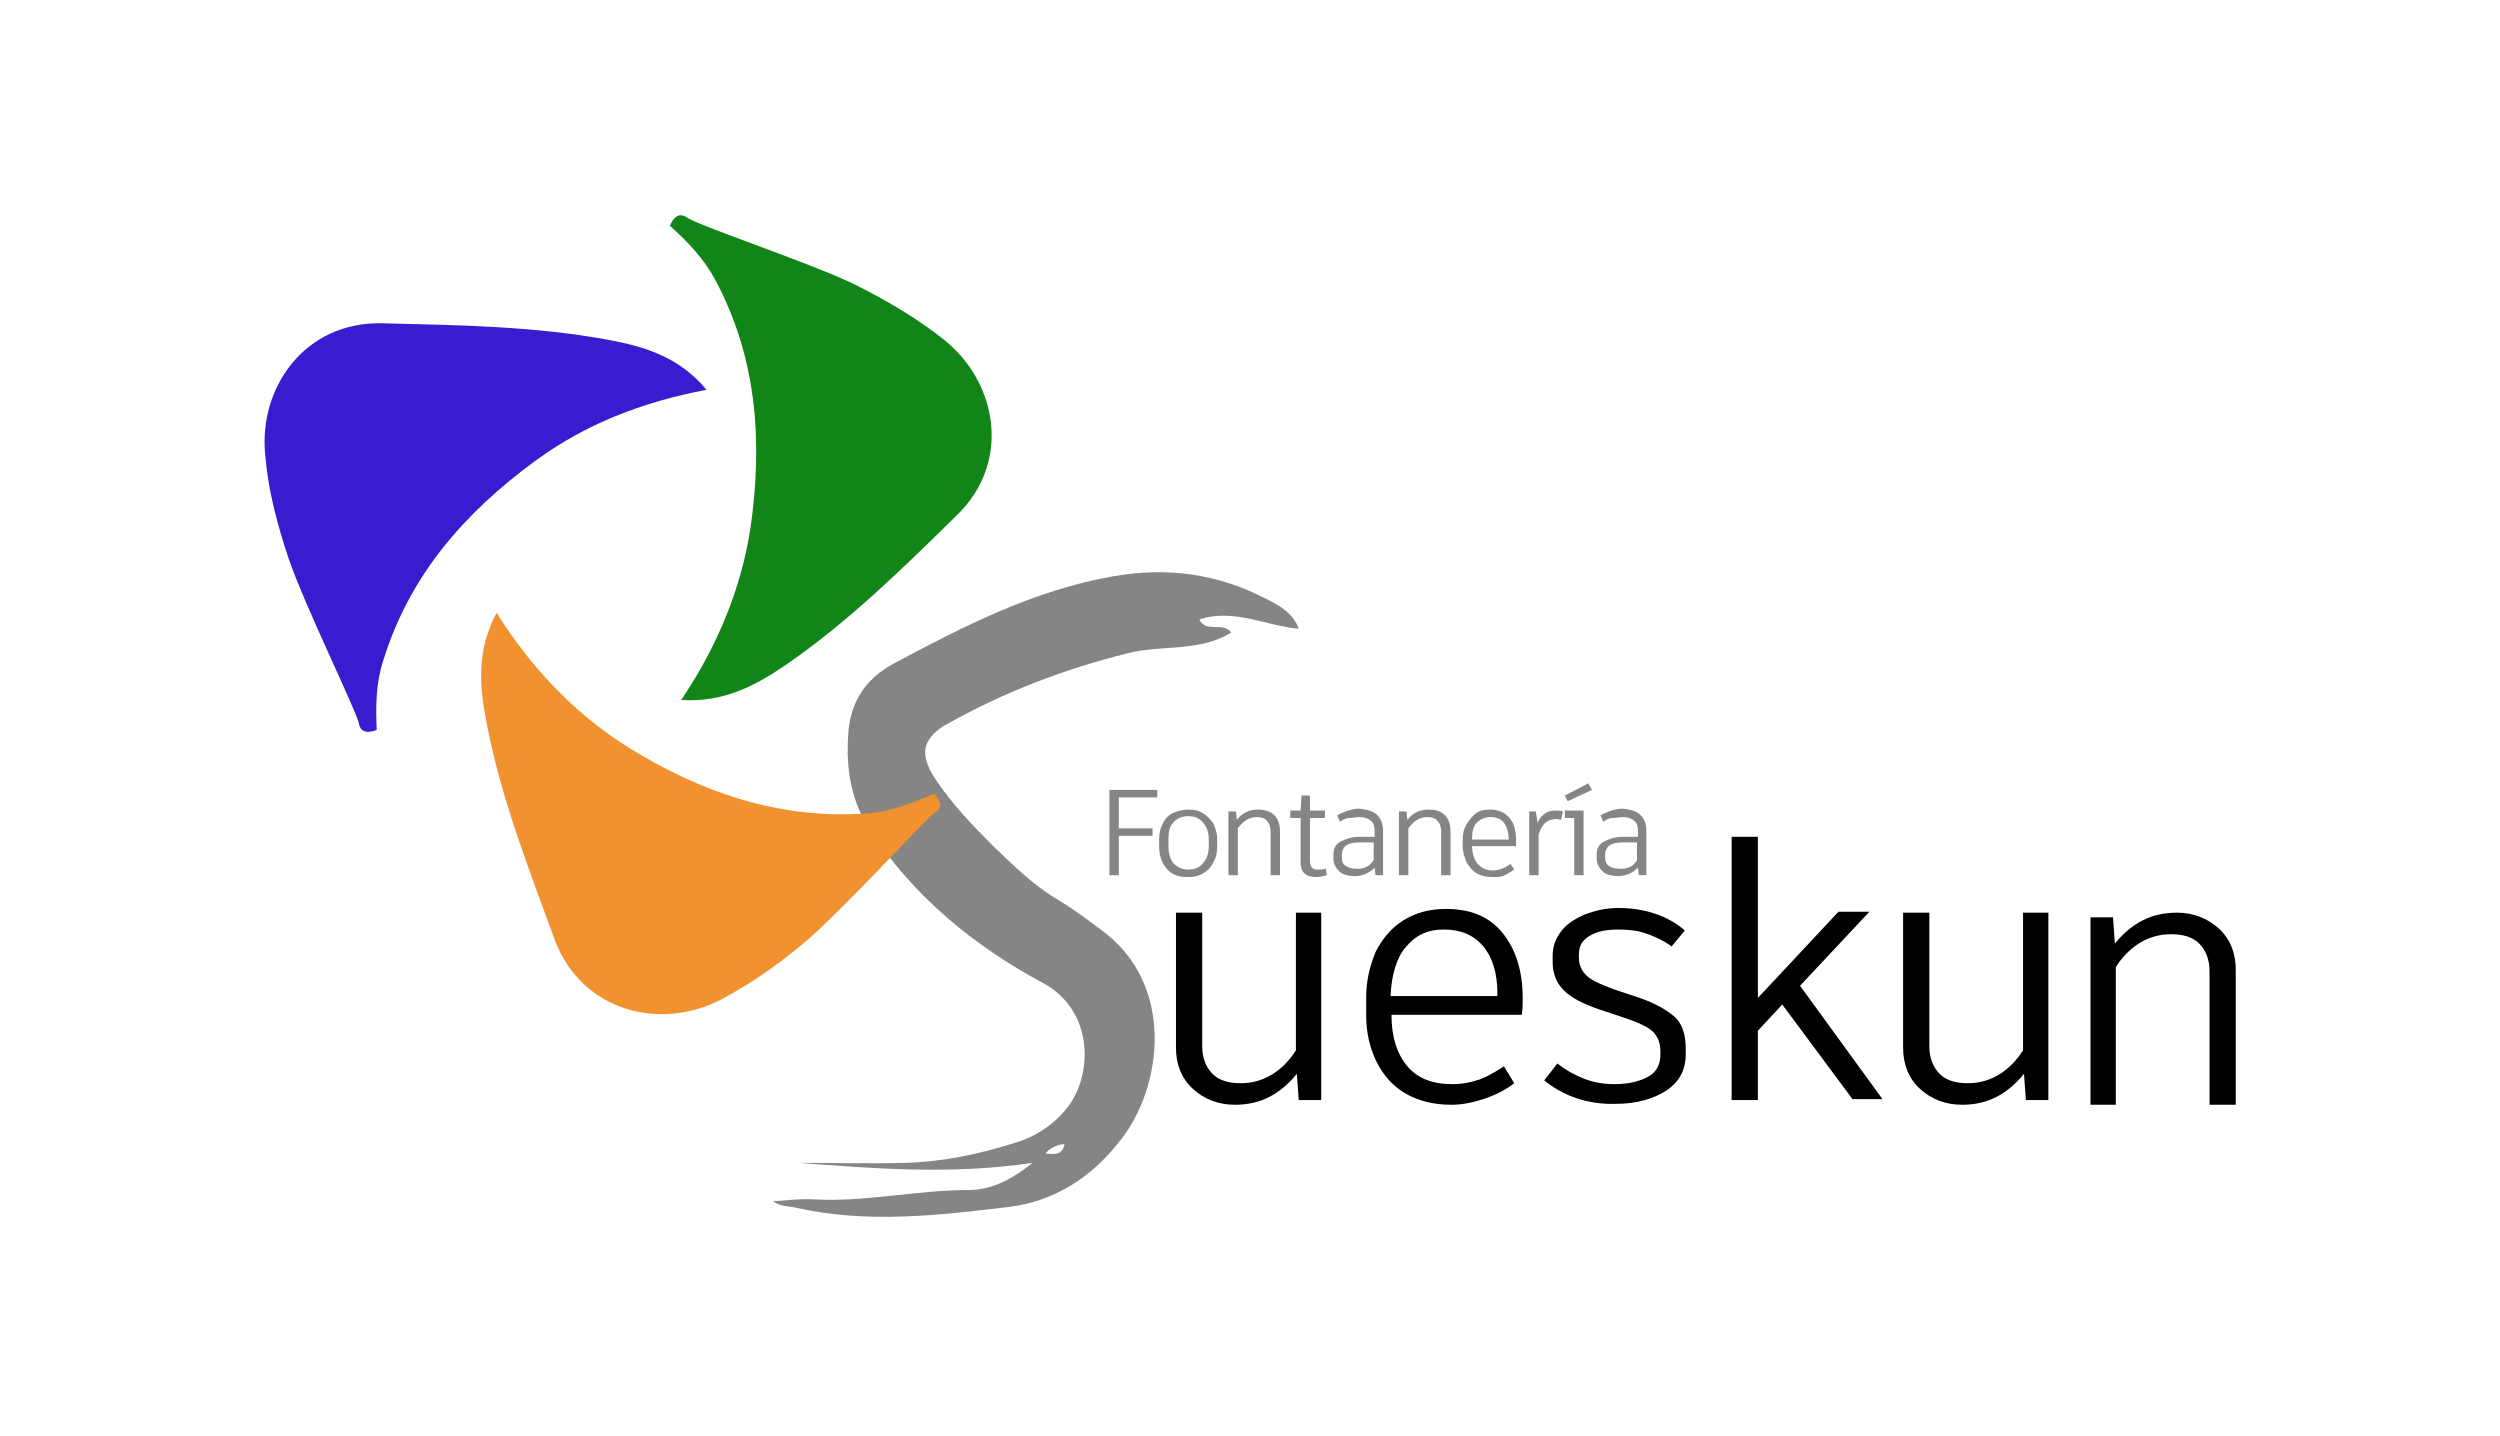 <?xml version="1.0" encoding="utf-8"?>
<!-- Generator: Adobe Illustrator 26.2.1, SVG Export Plug-In . SVG Version: 6.00 Build 0)  -->
<svg version="1.1" id="Capa_1" xmlns="http://www.w3.org/2000/svg" xmlns:xlink="http://www.w3.org/1999/xlink" x="0px" y="0px"
	 viewBox="0 0 266.8 153.2" style="enable-background:new 0 0 266.8 153.2;" xml:space="preserve">
<style type="text/css">
	.st0{fill:#118518;}
	.st1{fill:#858584;}
	.st2{fill:#381CCF;}
	.st3{fill:#F19130;}
	.st4{fill:none;}
</style>
<g id="a">
</g>
<g id="b">
	<g id="c">
		<g>
			<g>
				<g>
					<path class="st0" d="M91.1,30.3c3.4,1.7,6.7,3.6,9.7,6c5.6,4.5,7.2,13,1.3,18.7c-5.8,5.7-11.6,11.4-18.3,16
						c-3.1,2.1-6.5,4-11.1,3.7c3.9-5.8,6.4-11.9,7.4-18.4c1.3-9.2,0.7-18.1-3.8-26.5c-1.2-2.2-2.9-4-4.8-5.7
						c0.3-0.8,0.9-1.5,1.8-0.9C74.3,24,86.3,28,91.1,30.3L91.1,30.3z"/>
					<path class="st1" d="M138.6,67.1L138.6,67.1c-0.6-1.7-2.1-2.5-3.5-3.2c-5.2-2.7-10.6-3.4-16.3-2.4c-8.5,1.5-15.9,5.3-23.4,9.3
						c-3.2,1.7-4.8,4.4-4.9,8c-0.2,3.4,0.4,6.8,2.3,9.7c4.6,7.1,11.2,12.5,18.5,16.4c5.2,2.8,5.4,9.2,2.9,12.9
						c-1.5,2.1-3.6,3.5-6,4.2c-3.8,1.2-7.7,2-11.6,2.1c-3.8,0.1-7.6,0-11.4,0c8.1,0.6,16.2,1.3,25,0c-2.5,2-4.6,2.9-6.9,2.9
						c-5.5,0-10.9,1.3-16.4,1c-1.5-0.1-2.9,0.1-4.4,0.2c0.8,0.6,1.7,0.5,2.5,0.7c7.6,1.7,15.2,0.8,22.7-0.1
						c4.8-0.6,8.7-3.1,11.7-6.9c4.7-5.7,6.1-16.8-1.8-22.6c-1.6-1.2-3.2-2.4-4.9-3.4c-2.5-1.5-4.6-3.6-6.7-5.6
						c-2.2-2.2-4.3-4.4-6-6.9c-0.7-1-1.5-2.4-1.2-3.7c0.3-1.1,1.4-2,2.4-2.5c6.1-3.4,12.4-5.8,19.2-7.5c3.6-0.9,7.6-0.1,11-2.2
						c-0.9-1.2-2.7,0.1-3.4-1.4C131.7,64.9,135.1,66.8,138.6,67.1L138.6,67.1z M111.6,123.1c0.2-0.4,1.2-1,2-1
						C113.4,123.3,112.5,123.2,111.6,123.1z"/>
					<path class="st2" d="M30.8,59.6c-1.2-3.6-2.2-7.3-2.5-11.1c-0.7-7.1,4.2-14.2,12.5-14c8.1,0.2,16.3,0.3,24.3,1.8
						c3.7,0.7,7.4,1.8,10.3,5.3c-6.9,1.3-13,3.7-18.3,7.6c-7.5,5.5-13.4,12.2-16.2,21.3c-0.8,2.4-0.8,4.9-0.7,7.4
						c-0.8,0.3-1.7,0.4-1.9-0.7C38.1,76,32.5,64.6,30.8,59.6L30.8,59.6z"/>
					<path class="st3" d="M86.3,100.2c-2.9,2.5-6,4.7-9.4,6.5c-6.4,3.3-14.8,1.3-17.7-6.4C56.4,92.6,53.4,85,51.9,77
						c-0.7-3.7-1.1-7.5,1.1-11.6c3.7,5.9,8.3,10.7,13.8,14.2c7.8,4.9,16.3,7.9,25.8,7.2c2.5-0.2,4.8-1.1,7.1-2.1
						c0.6,0.7,1,1.4,0.1,2C98.9,87.3,90.3,96.7,86.3,100.2L86.3,100.2z"/>
				</g>
				<g>
					<path class="st1" d="M119.4,85.1v3.3h3.6v0.8h-3.6v4.2h-1v-9.1h5.1v0.8L119.4,85.1L119.4,85.1z"/>
					<path class="st1" d="M128.4,86.8c0.5,0.3,0.8,0.7,1.1,1.1c0.2,0.5,0.4,1,0.4,1.7v0.7c0,0.6-0.1,1.2-0.4,1.7
						c-0.2,0.5-0.6,0.9-1.1,1.2c-0.5,0.3-1,0.4-1.7,0.4c-1,0-1.7-0.3-2.2-0.9s-0.8-1.4-0.8-2.4v-0.7c0-0.6,0.1-1.2,0.4-1.7
						c0.2-0.5,0.6-0.9,1-1.1s1-0.4,1.7-0.4S127.9,86.5,128.4,86.8L128.4,86.8z M125.2,87.8c-0.4,0.4-0.5,1-0.5,1.8v0.7
						c0,0.8,0.2,1.4,0.5,1.8c0.4,0.4,0.9,0.7,1.6,0.7s1.2-0.2,1.6-0.7c0.4-0.4,0.6-1.1,0.6-1.8v-0.7c0-0.8-0.2-1.3-0.6-1.8
						s-0.9-0.7-1.6-0.7S125.5,87.4,125.2,87.8z"/>
					<path class="st1" d="M136,87c0.4,0.4,0.6,1,0.6,1.7v4.7h-1v-4.6c0-0.5-0.1-0.9-0.4-1.2c-0.2-0.3-0.6-0.4-1.1-0.4
						c-0.8,0-1.4,0.4-2,1.2v5h-1v-6.8h0.8l0.1,0.9c0.5-0.7,1.3-1.1,2.2-1.1C135,86.4,135.6,86.6,136,87L136,87z"/>
					<path class="st1" d="M141.6,93.4c-0.4,0.1-0.7,0.2-1.1,0.2c-0.6,0-1-0.1-1.3-0.4c-0.3-0.3-0.4-0.7-0.4-1.2v-4.7h-1.1v-0.8h1.1
						l0.1-1.6h0.9v1.6h1.6v0.8h-1.6v4.6c0,0.3,0.1,0.5,0.2,0.7c0.2,0.2,0.4,0.2,0.7,0.2c0.2,0,0.5,0,0.8-0.1L141.6,93.4L141.6,93.4z
						"/>
					<path class="st1" d="M147,87c0.4,0.4,0.6,1,0.6,1.7v4.7h-0.8l-0.1-0.8c-0.6,0.6-1.3,0.9-2.2,0.9c-0.4,0-0.8-0.1-1.1-0.2
						s-0.6-0.4-0.8-0.7c-0.2-0.3-0.3-0.6-0.3-1v-0.4c0-0.6,0.2-1.1,0.8-1.4s1.2-0.5,2-0.5h1.6v-0.6c0-0.5-0.1-0.9-0.4-1.1
						c-0.2-0.2-0.6-0.4-1.2-0.4c-0.4,0-0.7,0.1-1.1,0.1s-0.7,0.2-1,0.4l-0.3-0.7c0.8-0.4,1.6-0.7,2.4-0.7
						C146,86.4,146.6,86.6,147,87L147,87z M146.6,91.8v-1.9h-1.5c-0.6,0-1.1,0.1-1.4,0.3c-0.3,0.2-0.5,0.6-0.5,1v0.3
						c0,0.4,0.1,0.7,0.4,0.9s0.6,0.3,1,0.3C145.5,92.8,146.1,92.5,146.6,91.8z"/>
					<path class="st1" d="M154.2,87c0.4,0.4,0.6,1,0.6,1.7v4.7h-1v-4.6c0-0.5-0.1-0.9-0.4-1.2c-0.2-0.3-0.6-0.4-1.1-0.4
						c-0.8,0-1.4,0.4-2,1.2v5h-1v-6.8h0.8l0.1,0.9c0.5-0.7,1.3-1.1,2.2-1.1C153.3,86.4,153.8,86.6,154.2,87L154.2,87z"/>
					<path class="st1" d="M157.1,90.3L157.1,90.3c0,0.8,0.2,1.4,0.6,1.9c0.4,0.4,0.9,0.7,1.6,0.7c0.4,0,0.7-0.1,1-0.2
						s0.6-0.3,0.9-0.5l0.4,0.6c-0.3,0.2-0.6,0.4-1,0.6s-0.8,0.2-1.3,0.2c-0.6,0-1.2-0.1-1.7-0.4s-0.8-0.7-1.1-1.2
						c-0.2-0.5-0.4-1.1-0.4-1.7v-0.7c0-0.6,0.1-1.1,0.4-1.6s0.6-0.9,1-1.2s0.9-0.4,1.5-0.4c0.9,0,1.6,0.3,2.1,0.9s0.7,1.4,0.7,2.4
						c0,0.2,0,0.5,0,0.6L157.1,90.3L157.1,90.3z M157.6,87.8c-0.4,0.4-0.5,1-0.5,1.8h3.9v-0.1c0-0.7-0.2-1.3-0.5-1.7
						c-0.3-0.4-0.8-0.6-1.4-0.6S158,87.4,157.6,87.8L157.6,87.8z"/>
					<path class="st1" d="M166.8,86.6l-0.2,0.9c-0.1,0-0.3-0.1-0.5-0.1c-1,0-1.6,0.6-1.9,1.7v4.3h-1v-6.8h0.7l0.2,1.2
						c0.2-0.5,0.5-0.8,0.8-1s0.7-0.3,1.1-0.3C166.3,86.5,166.6,86.5,166.8,86.6L166.8,86.6z"/>
					<path class="st1" d="M169,93.4h-1v-6.1H167v-0.8h2L169,93.4L169,93.4z M167,84.9l2.5-1.3l0.4,0.7l-2.6,1.2
						C167.3,85.5,167,84.9,167,84.9z"/>
					<path class="st1" d="M175.1,87c0.4,0.4,0.6,1,0.6,1.7v4.7h-0.8l-0.1-0.8c-0.6,0.6-1.3,0.9-2.2,0.9c-0.4,0-0.8-0.1-1.1-0.2
						s-0.6-0.4-0.8-0.7c-0.2-0.3-0.3-0.6-0.3-1v-0.4c0-0.6,0.2-1.1,0.8-1.4s1.2-0.5,2-0.5h1.6v-0.6c0-0.5-0.1-0.9-0.4-1.1
						c-0.2-0.2-0.6-0.4-1.2-0.4c-0.4,0-0.7,0.1-1.1,0.1s-0.7,0.2-1,0.4l-0.3-0.7c0.8-0.4,1.6-0.7,2.4-0.7
						C174.1,86.4,174.7,86.6,175.1,87L175.1,87z M174.7,91.8v-1.9h-1.5c-0.6,0-1.1,0.1-1.4,0.3c-0.3,0.2-0.5,0.6-0.5,1v0.3
						c0,0.4,0.1,0.7,0.4,0.9s0.6,0.3,1,0.3C173.6,92.8,174.3,92.5,174.7,91.8z"/>
				</g>
				<g>
					<path d="M141,97.4v20h-2.4l-0.2-2.8c-1.8,2.2-3.9,3.3-6.6,3.3c-1.8,0-3.3-0.6-4.5-1.7s-1.8-2.6-1.8-4.4V97.4h2.8v14.3
						c0,1.2,0.4,2.2,1.1,2.9c0.7,0.7,1.7,1,3,1c1.2,0,2.3-0.3,3.3-0.9s1.9-1.5,2.6-2.6V97.4L141,97.4L141,97.4z"/>
					<path d="M148.5,108.3L148.5,108.3c0,2.4,0.6,4.2,1.7,5.5c1.1,1.3,2.7,1.9,4.8,1.9c1.1,0,2-0.2,2.9-0.5c0.8-0.3,1.7-0.8,2.6-1.4
						l1.1,1.8c-0.9,0.7-1.9,1.2-3,1.6c-1.2,0.4-2.4,0.7-3.7,0.7c-1.9,0-3.5-0.4-4.9-1.2c-1.4-0.8-2.4-2-3.1-3.4s-1.1-3.1-1.1-4.9v-2
						c0-1.8,0.4-3.3,1-4.8c0.7-1.4,1.7-2.6,3-3.4c1.3-0.8,2.8-1.2,4.5-1.2c2.6,0,4.6,0.8,6,2.5s2.2,4,2.2,7c0,0.7,0,1.3-0.1,1.8
						L148.5,108.3L148.5,108.3z M150,101.1c-1,1.2-1.5,3-1.6,5.2h11.4V106c0-2.1-0.5-3.8-1.5-5c-1-1.2-2.4-1.8-4.2-1.8
						S151.1,99.8,150,101.1L150,101.1z"/>
					<path d="M164.8,115.3l1.4-1.8c0.9,0.7,1.8,1.2,2.8,1.6s2.1,0.6,3.3,0.6c1.5,0,2.7-0.3,3.6-0.8c0.9-0.5,1.3-1.3,1.3-2.4v-0.3
						c0-0.9-0.3-1.6-0.8-2.1c-0.5-0.5-1.6-1-3.1-1.5l-2.7-0.9c-1.7-0.6-2.9-1.2-3.7-2c-0.8-0.8-1.2-1.8-1.2-3V102
						c0-1,0.3-1.8,0.9-2.6c0.6-0.8,1.4-1.3,2.5-1.8c1.1-0.4,2.2-0.7,3.6-0.7s2.7,0.2,3.9,0.6s2.3,1,3.2,1.8l-1.4,1.7
						c-1-0.7-1.9-1.1-2.8-1.4c-0.9-0.3-1.8-0.4-2.9-0.4c-1.3,0-2.3,0.2-3.1,0.7s-1.1,1.1-1.1,2v0.3c0,0.8,0.3,1.4,0.8,1.9
						s1.6,1,3,1.5l2.7,0.9c1.7,0.6,2.9,1.3,3.7,2s1.2,1.9,1.2,3.3v0.7c0,1.7-0.7,3-2.1,3.9s-3.2,1.4-5.3,1.4
						C169.5,117.9,166.9,117,164.8,115.3L164.8,115.3z"/>
					<path d="M190.2,107.2l-2.6,2.8v7.4h-2.8V89.3h2.8v17.2l8.6-9.2h3.3l-7.4,7.9l8.8,12.1h-3.2L190.2,107.2L190.2,107.2z"/>
					<path d="M218.6,97.4v20h-2.4l-0.2-2.8c-1.8,2.2-3.9,3.3-6.6,3.3c-1.8,0-3.3-0.6-4.5-1.7s-1.8-2.6-1.8-4.4V97.4h2.8v14.3
						c0,1.2,0.4,2.2,1.1,2.9c0.7,0.7,1.7,1,3,1c1.2,0,2.3-0.3,3.3-0.9s1.9-1.5,2.6-2.6V97.4L218.6,97.4L218.6,97.4z"/>
					<path d="M223.1,117.9v-20h2.4l0.2,2.8c1.8-2.2,3.9-3.3,6.6-3.3c1.8,0,3.3,0.6,4.5,1.7s1.8,2.6,1.8,4.4v14.4h-2.8v-14.3
						c0-1.2-0.4-2.2-1.1-2.9c-0.7-0.7-1.7-1-3-1c-1.2,0-2.3,0.3-3.3,0.9s-1.9,1.5-2.6,2.6v14.7L223.1,117.9L223.1,117.9z"/>
				</g>
			</g>
			<rect y="0" class="st4" width="266.8" height="153.2"/>
		</g>
	</g>
</g>
</svg>
